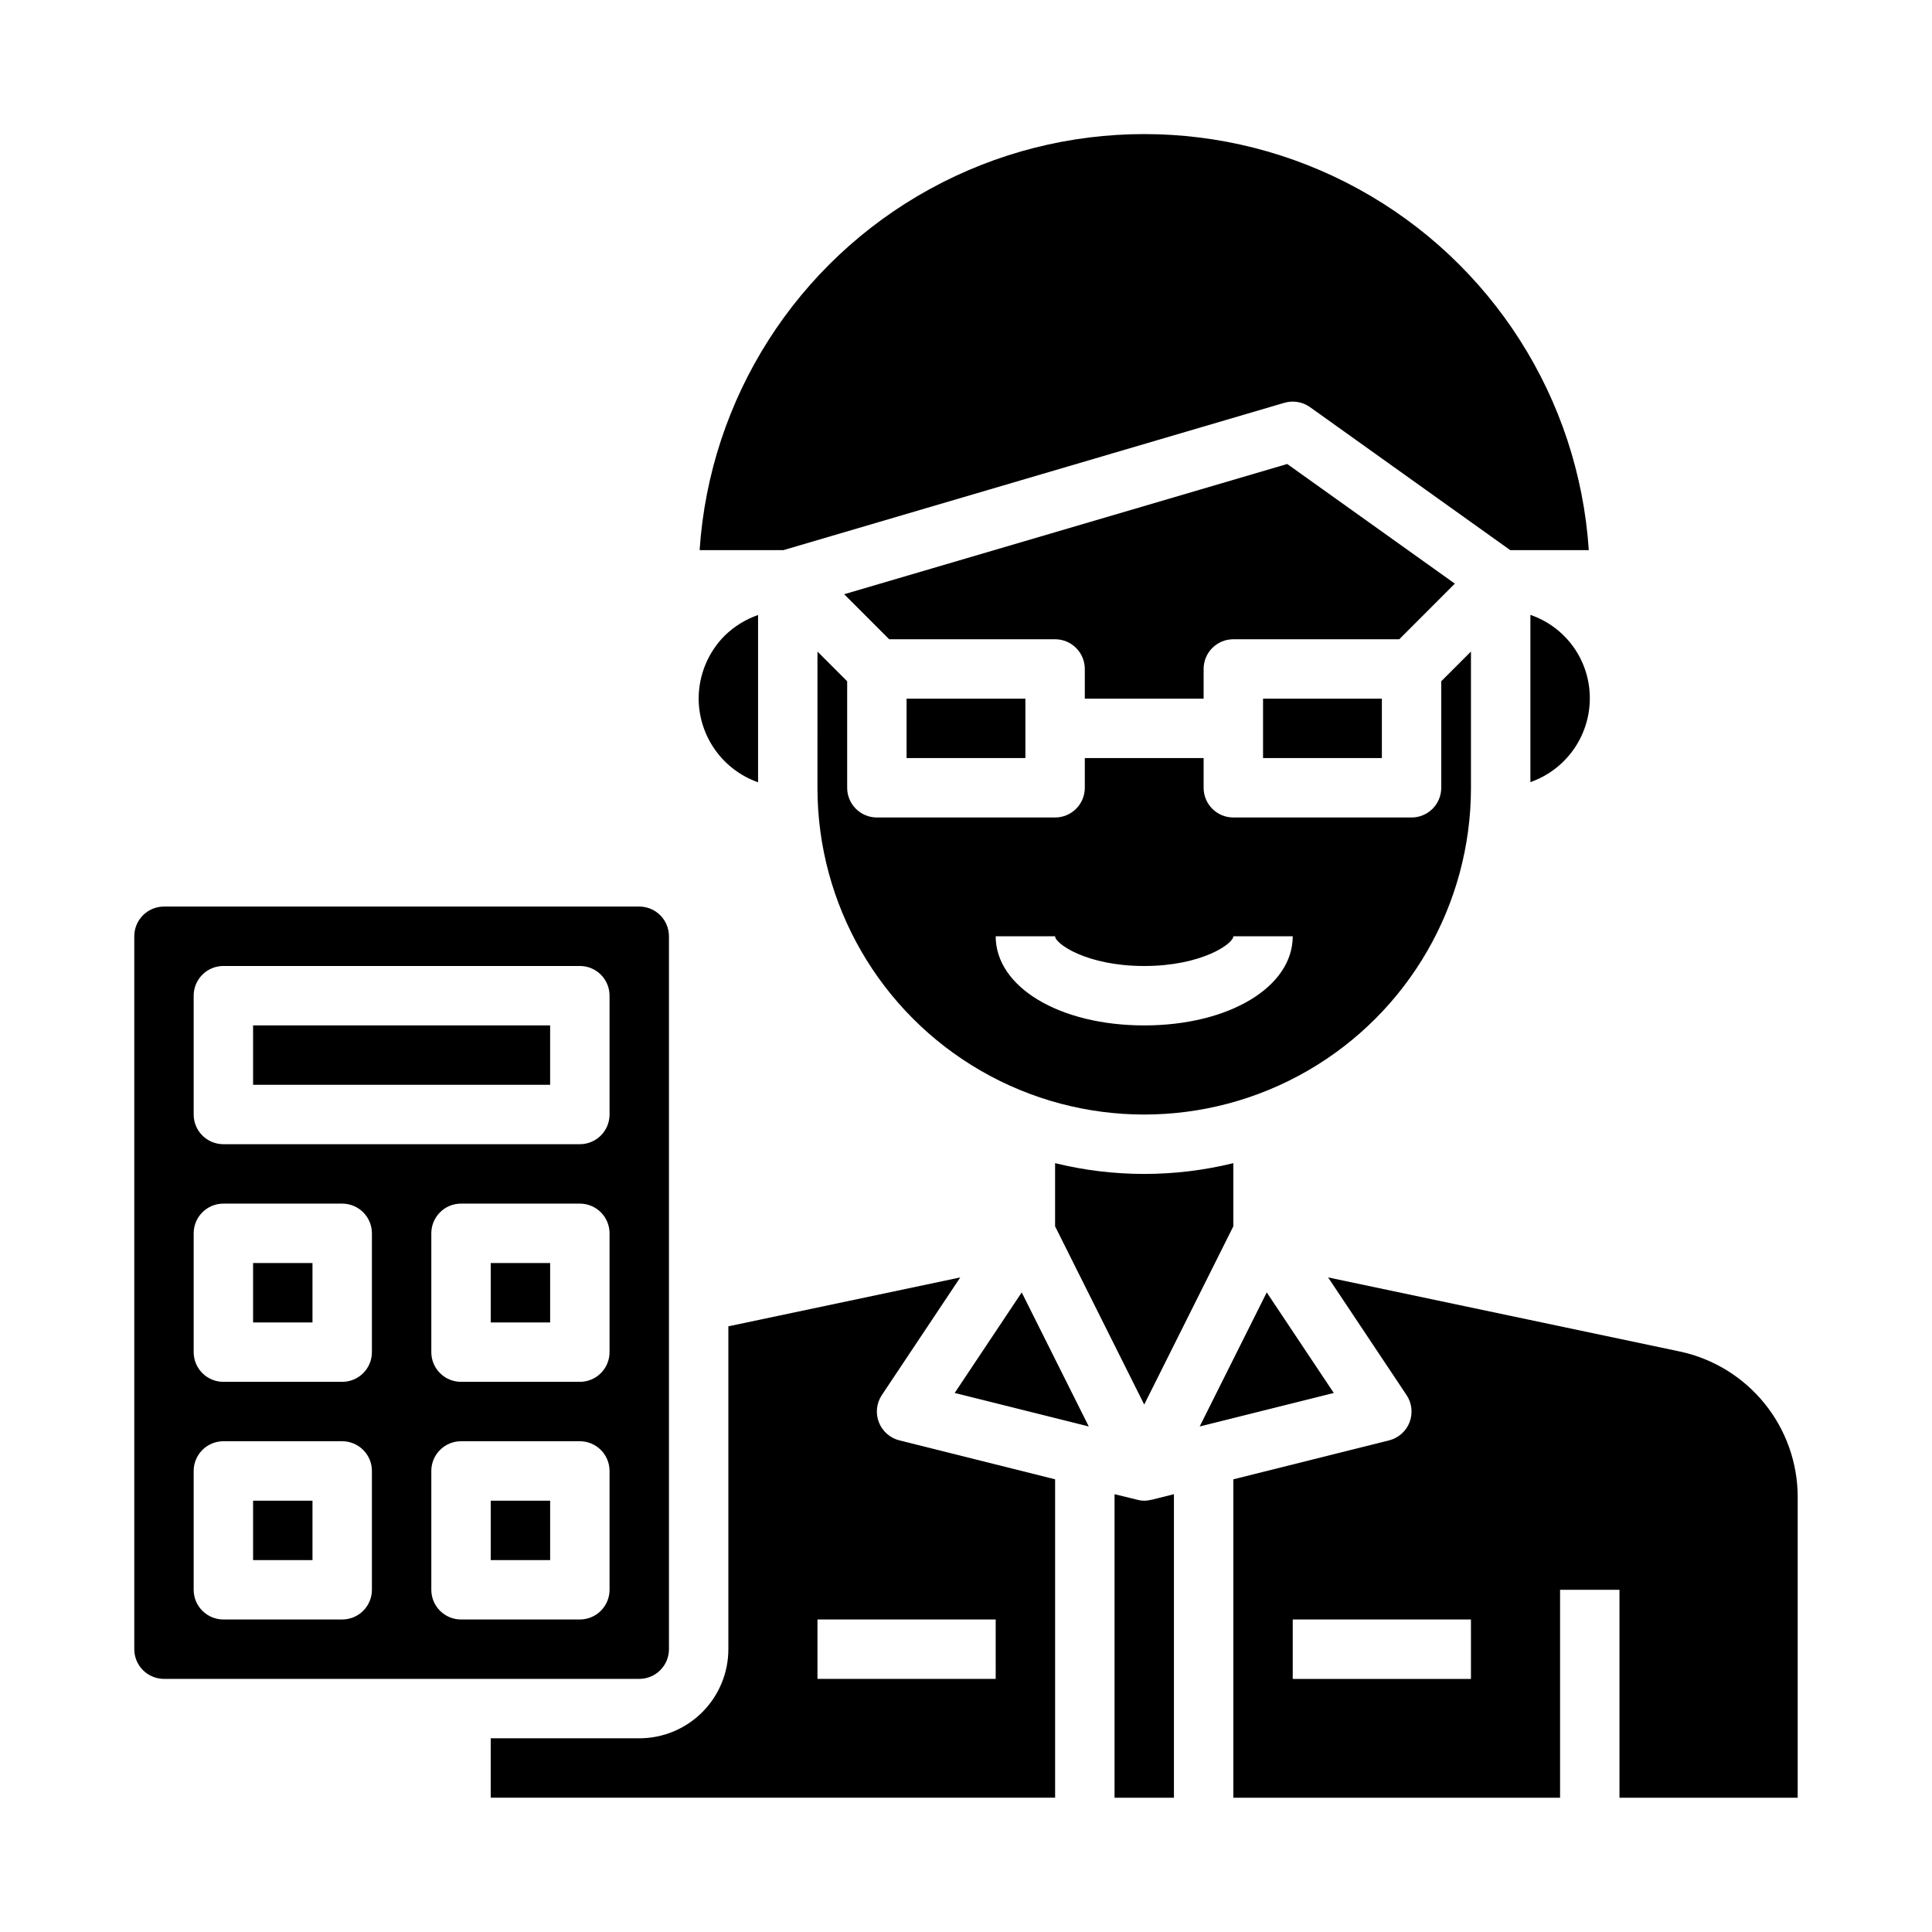 <?xml version="1.0" encoding="UTF-8"?>
<!-- Uploaded to: ICON Repo, www.iconrepo.com, Generator: ICON Repo Mixer Tools -->
<svg fill="#000000" width="800px" height="800px" version="1.1" viewBox="144 144 512 512" xmlns="http://www.w3.org/2000/svg">
 <g>
  <path d="m211.07 541.7h15.742v15.742h-15.742z"/>
  <path d="m533.82 352.77v-36.102l-7.871 7.871-0.004 28.23c0 2.09-0.828 4.09-2.305 5.566-1.477 1.477-3.477 2.305-5.566 2.305h-47.23c-4.348 0-7.871-3.523-7.871-7.871v-7.871h-31.488v7.871c0 2.09-0.832 4.09-2.309 5.566-1.477 1.477-3.477 2.305-5.566 2.305h-47.23c-4.348 0-7.871-3.523-7.871-7.871v-28.227l-7.871-7.871-0.004 36.098c0 30.938 16.508 59.523 43.297 74.992 26.793 15.469 59.801 15.469 86.594 0 26.793-15.469 43.297-44.055 43.297-74.992zm-125.95 39.359h15.742c0 1.961 8.375 7.871 23.617 7.871 15.242 0 23.617-5.91 23.617-7.871h15.742c0 13.461-16.918 23.617-39.359 23.617-22.441 0-39.359-10.156-39.359-23.617z"/>
  <path d="m274.05 478.72h15.742v15.742h-15.742z"/>
  <path d="m211.07 478.72h15.742v15.742h-15.742z"/>
  <path d="m274.05 541.7h15.742v15.742h-15.742z"/>
  <path d="m423.61 452.25v16.742l23.617 47.23 23.617-47.23v-16.742c-15.516 3.809-31.719 3.809-47.234 0z"/>
  <path d="m329.15 329.15c0.023 4.867 1.547 9.609 4.363 13.578 2.82 3.969 6.793 6.969 11.383 8.59v-44.34c-3.328 1.164-6.359 3.043-8.879 5.508-4.394 4.434-6.863 10.422-6.867 16.664z"/>
  <path d="m549.57 306.95v44.32-0.004c4.59-1.605 8.566-4.594 11.387-8.559 2.82-3.961 4.344-8.699 4.359-13.562 0.031-4.883-1.469-9.652-4.297-13.637-2.824-3.981-6.828-6.977-11.449-8.559z"/>
  <path d="m478.72 329.15h31.488v15.742h-31.488z"/>
  <path d="m491.16 251.89 53.059 37.895h20.828c-2.672-40.234-25.695-76.324-61.055-95.711s-78.168-19.387-113.53 0c-35.359 19.387-58.383 55.477-61.055 95.711h22.223l132.74-39.039v0.004c2.32-0.684 4.824-0.262 6.793 1.141z"/>
  <path d="m529.55 298.67-44.422-31.707-117.41 34.512 11.918 11.934h43.973c2.09 0 4.09 0.828 5.566 2.305 1.477 1.477 2.309 3.481 2.309 5.566v7.871h31.488v-7.871c0-4.348 3.523-7.871 7.871-7.871h43.973z"/>
  <path d="m384.25 329.15h31.488v15.742h-31.488z"/>
  <path d="m376.91 520.92c-0.926-2.391-0.633-5.078 0.785-7.211l20.789-31.18-61.461 12.961v85.562c0 6.266-2.488 12.27-6.918 16.699-4.43 4.43-10.438 6.918-16.699 6.918h-39.359v15.742h149.57v-84.379l-41.273-10.32c-2.481-0.621-4.508-2.41-5.43-4.793zm30.961 68.004h-47.234v-15.742h47.23z"/>
  <path d="m397 513.15 35.535 8.879-17.77-35.527z"/>
  <path d="m479.7 486.5-17.77 35.527 35.535-8.879z"/>
  <path d="m449.14 541.43c-1.246 0.359-2.566 0.359-3.812 0l-5.965-1.453v80.441h15.742v-80.441l-5.961 1.488z"/>
  <path d="m589.2 502.17-93.238-19.641 20.789 31.18 0.004 0.004c1.418 2.129 1.715 4.816 0.793 7.203-0.922 2.387-2.949 4.18-5.43 4.801l-41.273 10.32v84.379h86.59v-55.102h15.742v55.105h47.23l0.004-79.746c-0.02-9.02-3.129-17.758-8.809-24.762-5.68-7.004-13.586-11.855-22.402-13.742zm-55.379 86.758h-47.234v-15.742h47.23z"/>
  <path d="m211.07 415.74h78.719v15.742h-78.719z"/>
  <path d="m321.28 581.05v-188.93c0-2.086-0.828-4.09-2.305-5.566-1.477-1.477-3.481-2.305-5.566-2.305h-125.95c-4.348 0-7.871 3.523-7.871 7.871v188.93c0 2.09 0.828 4.09 2.305 5.566 1.477 1.477 3.481 2.305 5.566 2.305h125.95c2.086 0 4.09-0.828 5.566-2.305 1.477-1.477 2.305-3.477 2.305-5.566zm-78.719-15.742c0 2.086-0.828 4.09-2.305 5.566-1.477 1.477-3.481 2.305-5.566 2.305h-31.488c-4.348 0-7.875-3.523-7.875-7.871v-31.488c0-4.348 3.527-7.875 7.875-7.875h31.488c2.086 0 4.09 0.832 5.566 2.309 1.477 1.477 2.305 3.477 2.305 5.566zm0-62.977c0 2.086-0.828 4.09-2.305 5.566-1.477 1.477-3.481 2.305-5.566 2.305h-31.488c-4.348 0-7.875-3.523-7.875-7.871v-31.488c0-4.348 3.527-7.871 7.875-7.871h31.488c2.086 0 4.09 0.828 5.566 2.305 1.477 1.477 2.305 3.477 2.305 5.566zm62.977 62.977c0 2.086-0.832 4.09-2.305 5.566-1.477 1.477-3.481 2.305-5.566 2.305h-31.488c-4.348 0-7.875-3.523-7.875-7.871v-31.488c0-4.348 3.527-7.875 7.875-7.875h31.488c2.086 0 4.09 0.832 5.566 2.309 1.473 1.477 2.305 3.477 2.305 5.566zm0-62.977c0 2.086-0.832 4.09-2.305 5.566-1.477 1.477-3.481 2.305-5.566 2.305h-31.488c-4.348 0-7.875-3.523-7.875-7.871v-31.488c0-4.348 3.527-7.871 7.875-7.871h31.488c2.086 0 4.09 0.828 5.566 2.305 1.473 1.477 2.305 3.477 2.305 5.566zm0-62.977c0 2.086-0.832 4.09-2.305 5.566-1.477 1.477-3.481 2.305-5.566 2.305h-94.465c-4.348 0-7.875-3.523-7.875-7.871v-31.488c0-4.348 3.527-7.871 7.875-7.871h94.465c2.086 0 4.09 0.828 5.566 2.305 1.473 1.477 2.305 3.477 2.305 5.566z"/>
 </g>
</svg>